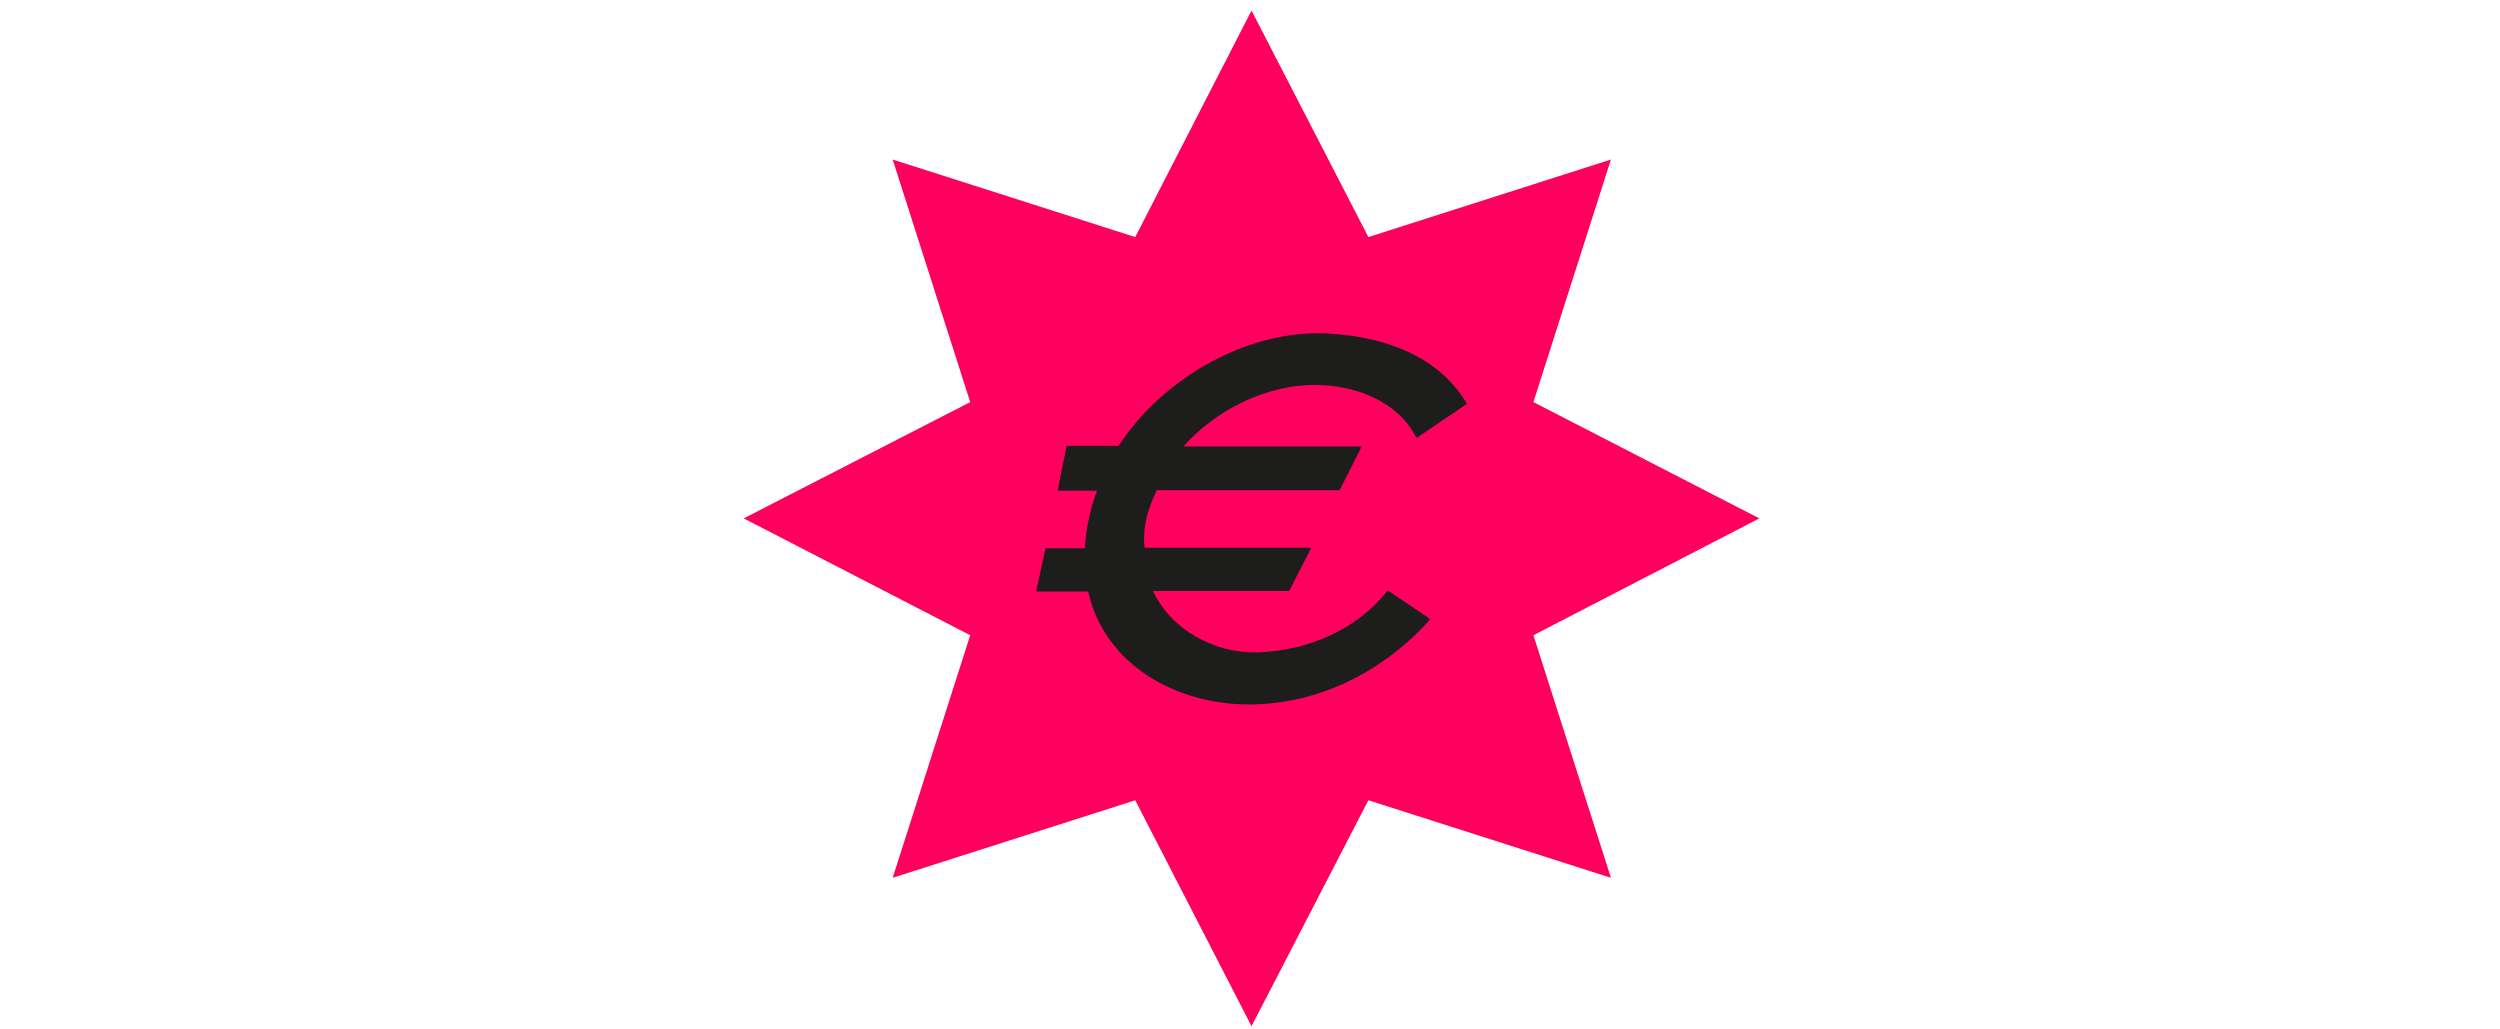 <svg width="192" height="79" viewBox="0 0 192 79" fill="none" xmlns="http://www.w3.org/2000/svg">
<g clip-path="url(#clip0_2082_1677)">
<path d="M96.117 0.812L105.091 18.207L123.719 12.252L117.765 30.881L135.117 39.812L117.765 48.786L123.719 67.414L105.091 61.46L96.117 78.812L87.186 61.46L68.558 67.414L74.512 48.786L57.117 39.812L74.512 30.881L68.558 12.252L87.186 18.207L96.117 0.812Z" fill="#FF005F"/>
<path d="M81.912 34.24C83.528 34.24 84.336 34.24 85.91 34.24C89.355 28.967 95.819 25.352 101.816 25.607C105.814 25.777 110.365 27.096 112.661 31.008C111.13 32.072 110.322 32.582 108.791 33.645C107.345 30.753 103.985 29.562 100.966 29.562C97.223 29.562 93.395 31.476 90.886 34.283C95.437 34.283 99.987 34.283 104.581 34.283C103.9 35.644 103.56 36.325 102.879 37.643C98.201 37.643 93.523 37.643 88.844 37.643C88.504 38.366 88.207 39.089 88.036 39.855C87.866 40.62 87.824 41.386 87.909 42.066C92.162 42.066 96.415 42.066 100.71 42.066C100.03 43.385 99.69 44.065 99.009 45.383C95.522 45.383 92.034 45.383 88.547 45.383C89.95 48.403 93.31 50.189 96.585 50.104C100.37 49.977 104.198 48.403 106.579 45.341C107.898 46.234 108.536 46.659 109.854 47.552C106.282 51.55 101.306 54.102 95.904 54.102C90.418 54.102 84.847 51.125 83.571 45.426C81.955 45.426 81.147 45.426 79.573 45.426C79.871 44.108 79.998 43.427 80.296 42.109C81.529 42.109 82.125 42.109 83.316 42.109C83.358 41.386 83.443 40.663 83.613 39.897C83.783 39.132 83.954 38.408 84.251 37.685C83.018 37.685 82.422 37.685 81.232 37.685C81.487 36.282 81.657 35.602 81.912 34.24Z" fill="#1D1D1B"/>
</g>
<defs>
<clipPath id="clip0_2082_1677">
<rect width="191" height="78" fill="white" transform="translate(0.617 0.812)"/>
</clipPath>
</defs>
</svg>
